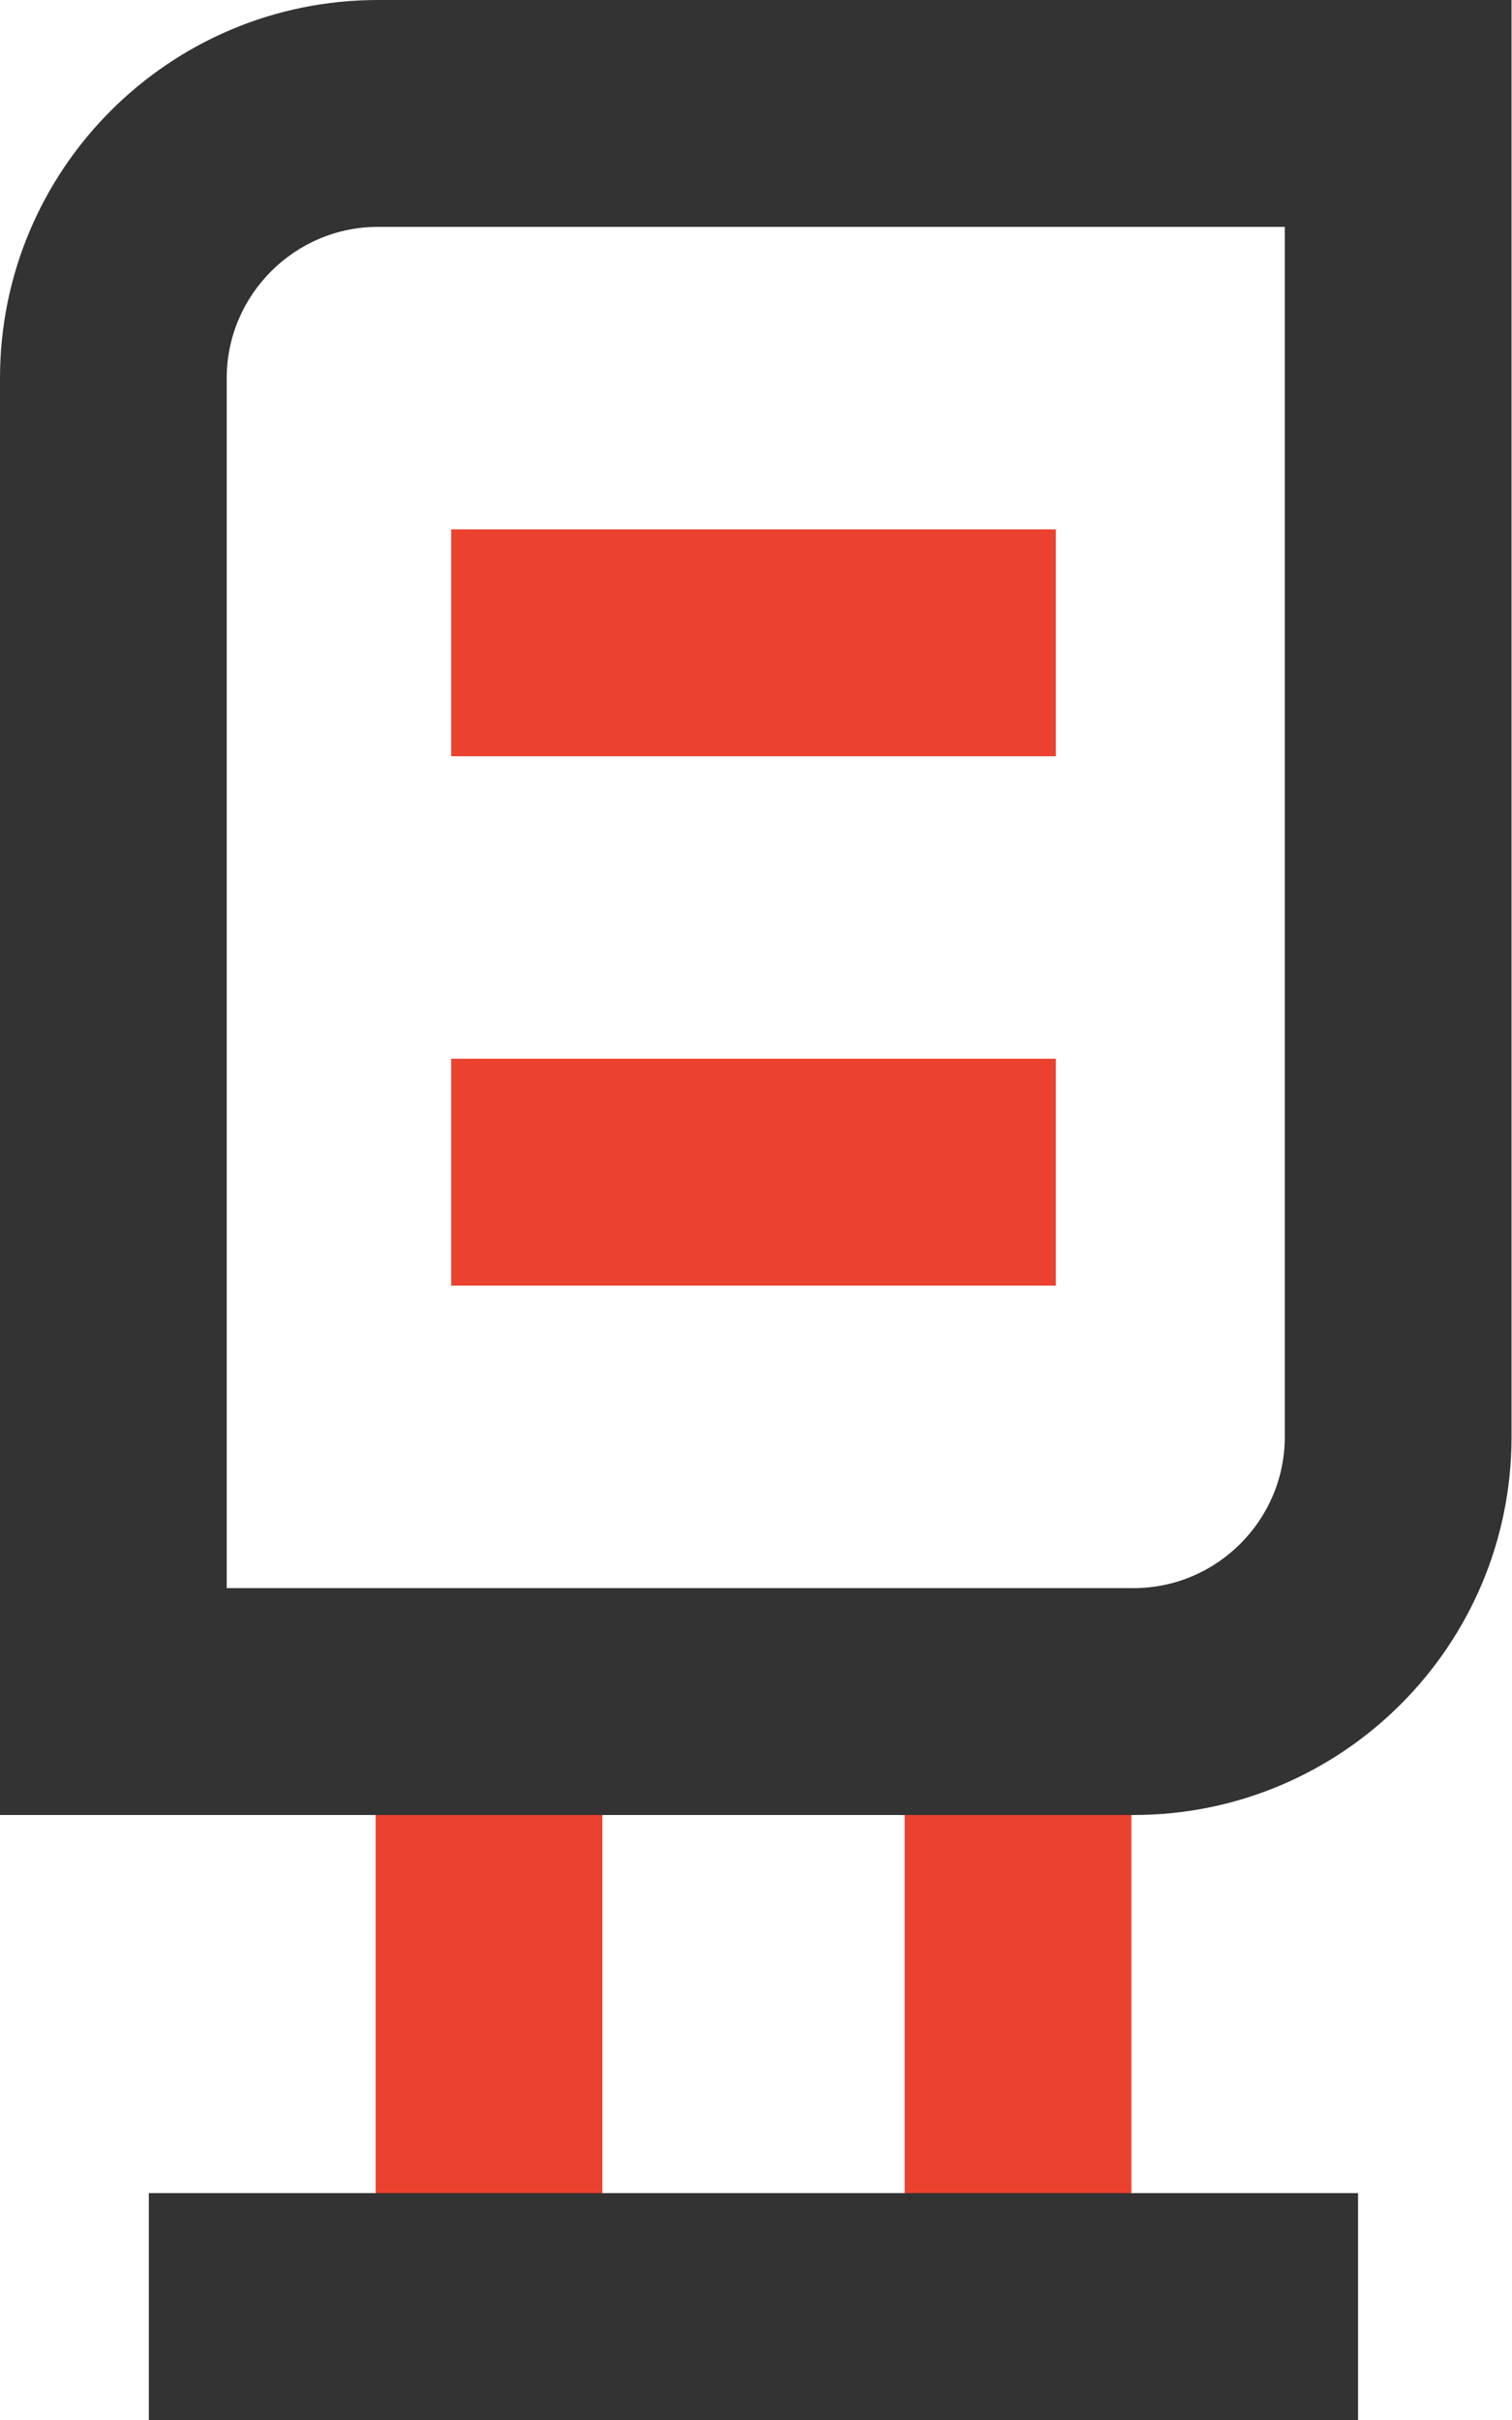 <svg width="75" height="120" viewBox="0 0 75 120" fill="none" xmlns="http://www.w3.org/2000/svg">
<path d="M63.73 11.25V71.25C63.73 75.375 60.356 78.75 56.233 78.75H11.246V18.75C11.246 14.625 14.62 11.25 18.744 11.25H63.73ZM74.977 0H18.744C8.397 0 0 8.4 0 18.75V90H56.233C66.579 90 74.977 81.6 74.977 71.25V0Z" fill="#333333"></path>
<path d="M67.364 108.75H7.383V120H67.364V108.75Z" fill="#333333"></path>
<path d="M29.879 90H18.633V108.75H29.879V90Z" fill="#EB422F"></path>
<path d="M56.121 90H44.875V108.75H56.121V90Z" fill="#EB422F"></path>
<path d="M52.373 26.25H22.383V37.5H52.373V26.25Z" fill="#EB422F"></path>
<path d="M52.373 52.5H22.383V63.75H52.373V52.5Z" fill="#EB422F"></path>
</svg>
